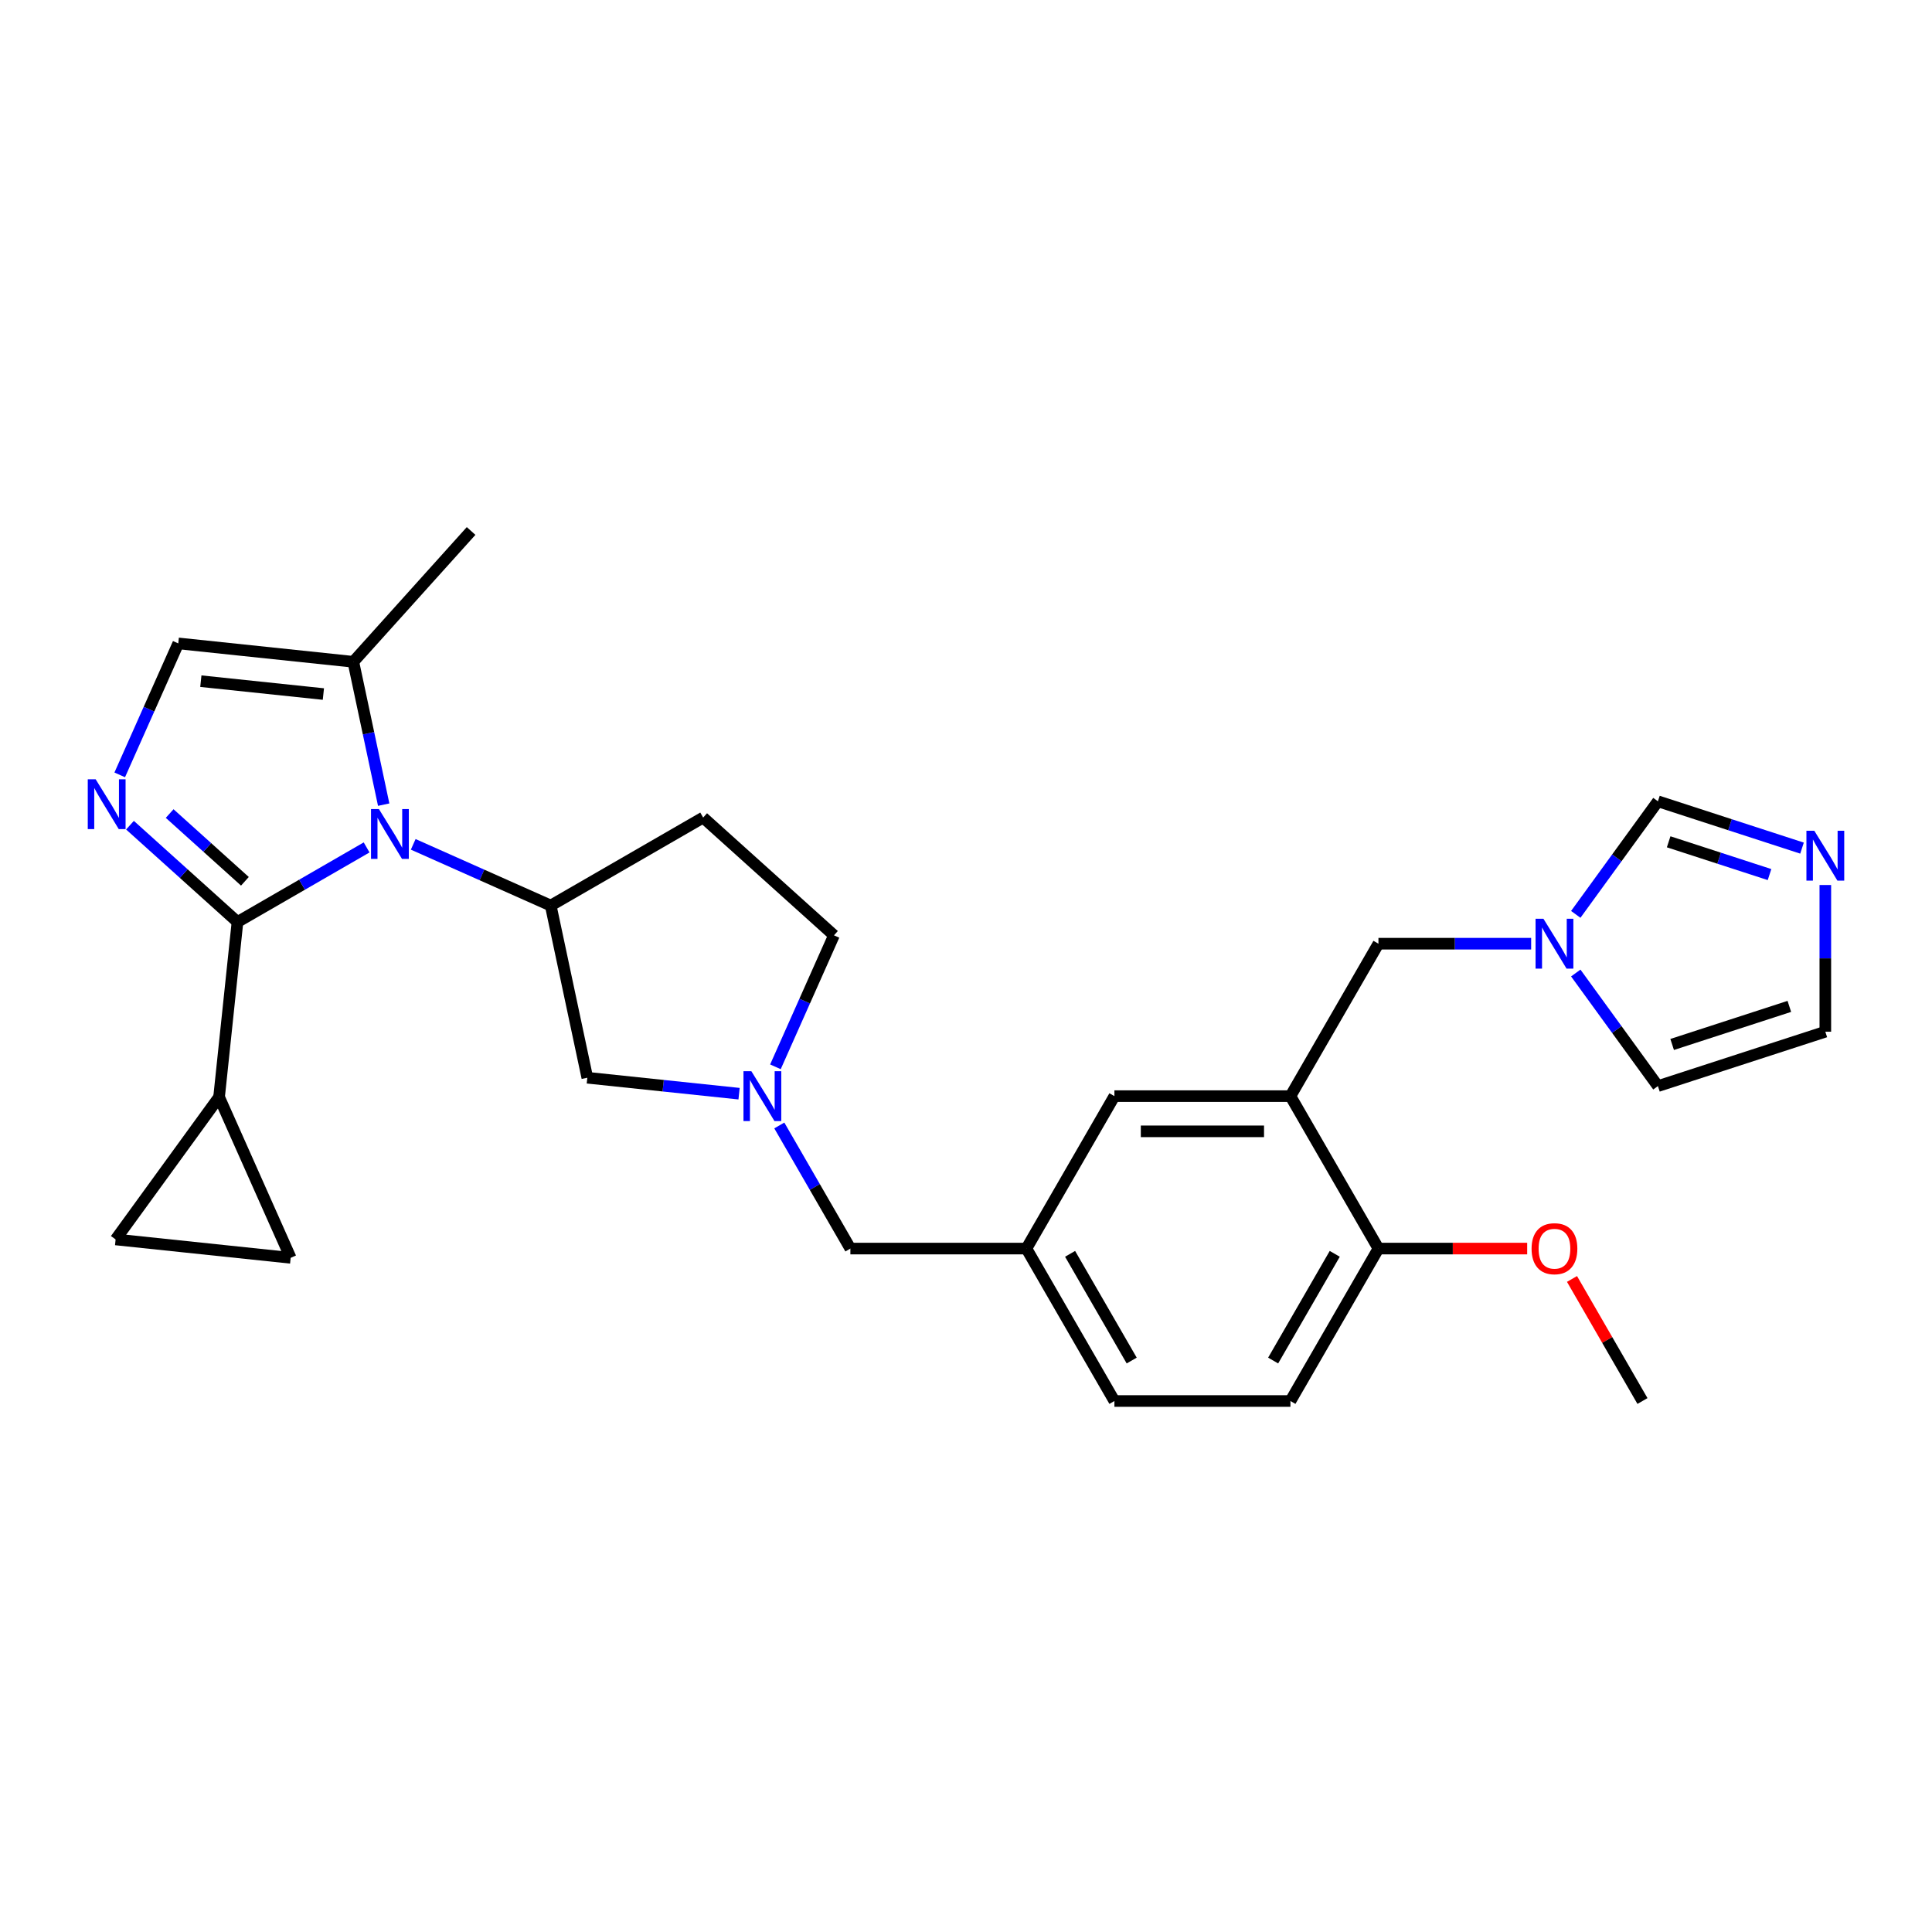 <?xml version='1.0' encoding='iso-8859-1'?>
<svg version='1.1' baseProfile='full'
              xmlns='http://www.w3.org/2000/svg'
                      xmlns:rdkit='http://www.rdkit.org/xml'
                      xmlns:xlink='http://www.w3.org/1999/xlink'
                  xml:space='preserve'
width='1000px' height='1000px' viewBox='0 0 1000 1000'>
<!-- END OF HEADER -->
<rect style='opacity:1.0;fill:#FFFFFF;stroke:none' width='1000' height='1000' x='0' y='0'> </rect>
<path class='bond-0' d='M 122.92,477.215 L 156.339,457.921' style='fill:none;fill-rule:evenodd;stroke:#000000;stroke-width:6px;stroke-linecap:butt;stroke-linejoin:miter;stroke-opacity:1' />
<path class='bond-0' d='M 156.339,457.921 L 189.759,438.626' style='fill:none;fill-rule:evenodd;stroke:#0000FF;stroke-width:6px;stroke-linecap:butt;stroke-linejoin:miter;stroke-opacity:1' />
<path class='bond-1' d='M 122.92,477.215 L 95.098,452.165' style='fill:none;fill-rule:evenodd;stroke:#000000;stroke-width:6px;stroke-linecap:butt;stroke-linejoin:miter;stroke-opacity:1' />
<path class='bond-1' d='M 95.098,452.165 L 67.276,427.114' style='fill:none;fill-rule:evenodd;stroke:#0000FF;stroke-width:6px;stroke-linecap:butt;stroke-linejoin:miter;stroke-opacity:1' />
<path class='bond-1' d='M 126.766,456.159 L 107.291,438.623' style='fill:none;fill-rule:evenodd;stroke:#000000;stroke-width:6px;stroke-linecap:butt;stroke-linejoin:miter;stroke-opacity:1' />
<path class='bond-1' d='M 107.291,438.623 L 87.816,421.088' style='fill:none;fill-rule:evenodd;stroke:#0000FF;stroke-width:6px;stroke-linecap:butt;stroke-linejoin:miter;stroke-opacity:1' />
<path class='bond-3' d='M 122.92,477.215 L 113.396,567.824' style='fill:none;fill-rule:evenodd;stroke:#000000;stroke-width:6px;stroke-linecap:butt;stroke-linejoin:miter;stroke-opacity:1' />
<path class='bond-2' d='M 213.884,437.032 L 249.468,452.875' style='fill:none;fill-rule:evenodd;stroke:#0000FF;stroke-width:6px;stroke-linecap:butt;stroke-linejoin:miter;stroke-opacity:1' />
<path class='bond-2' d='M 249.468,452.875 L 285.052,468.718' style='fill:none;fill-rule:evenodd;stroke:#000000;stroke-width:6px;stroke-linecap:butt;stroke-linejoin:miter;stroke-opacity:1' />
<path class='bond-4' d='M 198.595,416.483 L 190.737,379.514' style='fill:none;fill-rule:evenodd;stroke:#0000FF;stroke-width:6px;stroke-linecap:butt;stroke-linejoin:miter;stroke-opacity:1' />
<path class='bond-4' d='M 190.737,379.514 L 182.879,342.545' style='fill:none;fill-rule:evenodd;stroke:#000000;stroke-width:6px;stroke-linecap:butt;stroke-linejoin:miter;stroke-opacity:1' />
<path class='bond-5' d='M 61.972,401.074 L 77.121,367.048' style='fill:none;fill-rule:evenodd;stroke:#0000FF;stroke-width:6px;stroke-linecap:butt;stroke-linejoin:miter;stroke-opacity:1' />
<path class='bond-5' d='M 77.121,367.048 L 92.27,333.022' style='fill:none;fill-rule:evenodd;stroke:#000000;stroke-width:6px;stroke-linecap:butt;stroke-linejoin:miter;stroke-opacity:1' />
<path class='bond-13' d='M 285.052,468.718 L 303.994,557.835' style='fill:none;fill-rule:evenodd;stroke:#000000;stroke-width:6px;stroke-linecap:butt;stroke-linejoin:miter;stroke-opacity:1' />
<path class='bond-15' d='M 285.052,468.718 L 363.953,423.165' style='fill:none;fill-rule:evenodd;stroke:#000000;stroke-width:6px;stroke-linecap:butt;stroke-linejoin:miter;stroke-opacity:1' />
<path class='bond-10' d='M 113.396,567.824 L 150.453,651.055' style='fill:none;fill-rule:evenodd;stroke:#000000;stroke-width:6px;stroke-linecap:butt;stroke-linejoin:miter;stroke-opacity:1' />
<path class='bond-11' d='M 113.396,567.824 L 59.845,641.531' style='fill:none;fill-rule:evenodd;stroke:#000000;stroke-width:6px;stroke-linecap:butt;stroke-linejoin:miter;stroke-opacity:1' />
<path class='bond-26' d='M 182.879,342.545 L 243.842,274.839' style='fill:none;fill-rule:evenodd;stroke:#000000;stroke-width:6px;stroke-linecap:butt;stroke-linejoin:miter;stroke-opacity:1' />
<path class='bond-29' d='M 182.879,342.545 L 92.27,333.022' style='fill:none;fill-rule:evenodd;stroke:#000000;stroke-width:6px;stroke-linecap:butt;stroke-linejoin:miter;stroke-opacity:1' />
<path class='bond-29' d='M 167.383,359.238 L 103.957,352.572' style='fill:none;fill-rule:evenodd;stroke:#000000;stroke-width:6px;stroke-linecap:butt;stroke-linejoin:miter;stroke-opacity:1' />
<path class='bond-6' d='M 667.925,567.358 L 576.818,567.358' style='fill:none;fill-rule:evenodd;stroke:#000000;stroke-width:6px;stroke-linecap:butt;stroke-linejoin:miter;stroke-opacity:1' />
<path class='bond-6' d='M 654.259,585.58 L 590.484,585.58' style='fill:none;fill-rule:evenodd;stroke:#000000;stroke-width:6px;stroke-linecap:butt;stroke-linejoin:miter;stroke-opacity:1' />
<path class='bond-14' d='M 667.925,567.358 L 713.479,488.457' style='fill:none;fill-rule:evenodd;stroke:#000000;stroke-width:6px;stroke-linecap:butt;stroke-linejoin:miter;stroke-opacity:1' />
<path class='bond-31' d='M 667.925,567.358 L 713.479,646.26' style='fill:none;fill-rule:evenodd;stroke:#000000;stroke-width:6px;stroke-linecap:butt;stroke-linejoin:miter;stroke-opacity:1' />
<path class='bond-7' d='M 382.54,566.09 L 343.267,561.963' style='fill:none;fill-rule:evenodd;stroke:#0000FF;stroke-width:6px;stroke-linecap:butt;stroke-linejoin:miter;stroke-opacity:1' />
<path class='bond-7' d='M 343.267,561.963 L 303.994,557.835' style='fill:none;fill-rule:evenodd;stroke:#000000;stroke-width:6px;stroke-linecap:butt;stroke-linejoin:miter;stroke-opacity:1' />
<path class='bond-21' d='M 403.366,582.537 L 421.761,614.398' style='fill:none;fill-rule:evenodd;stroke:#0000FF;stroke-width:6px;stroke-linecap:butt;stroke-linejoin:miter;stroke-opacity:1' />
<path class='bond-21' d='M 421.761,614.398 L 440.156,646.26' style='fill:none;fill-rule:evenodd;stroke:#000000;stroke-width:6px;stroke-linecap:butt;stroke-linejoin:miter;stroke-opacity:1' />
<path class='bond-30' d='M 401.361,552.18 L 416.51,518.154' style='fill:none;fill-rule:evenodd;stroke:#0000FF;stroke-width:6px;stroke-linecap:butt;stroke-linejoin:miter;stroke-opacity:1' />
<path class='bond-30' d='M 416.51,518.154 L 431.659,484.127' style='fill:none;fill-rule:evenodd;stroke:#000000;stroke-width:6px;stroke-linecap:butt;stroke-linejoin:miter;stroke-opacity:1' />
<path class='bond-8' d='M 792.524,488.457 L 753.001,488.457' style='fill:none;fill-rule:evenodd;stroke:#0000FF;stroke-width:6px;stroke-linecap:butt;stroke-linejoin:miter;stroke-opacity:1' />
<path class='bond-8' d='M 753.001,488.457 L 713.479,488.457' style='fill:none;fill-rule:evenodd;stroke:#000000;stroke-width:6px;stroke-linecap:butt;stroke-linejoin:miter;stroke-opacity:1' />
<path class='bond-12' d='M 815.614,473.278 L 836.876,444.014' style='fill:none;fill-rule:evenodd;stroke:#0000FF;stroke-width:6px;stroke-linecap:butt;stroke-linejoin:miter;stroke-opacity:1' />
<path class='bond-12' d='M 836.876,444.014 L 858.138,414.749' style='fill:none;fill-rule:evenodd;stroke:#000000;stroke-width:6px;stroke-linecap:butt;stroke-linejoin:miter;stroke-opacity:1' />
<path class='bond-19' d='M 815.614,503.635 L 836.876,532.9' style='fill:none;fill-rule:evenodd;stroke:#0000FF;stroke-width:6px;stroke-linecap:butt;stroke-linejoin:miter;stroke-opacity:1' />
<path class='bond-19' d='M 836.876,532.9 L 858.138,562.164' style='fill:none;fill-rule:evenodd;stroke:#000000;stroke-width:6px;stroke-linecap:butt;stroke-linejoin:miter;stroke-opacity:1' />
<path class='bond-9' d='M 932.724,438.984 L 895.431,426.867' style='fill:none;fill-rule:evenodd;stroke:#0000FF;stroke-width:6px;stroke-linecap:butt;stroke-linejoin:miter;stroke-opacity:1' />
<path class='bond-9' d='M 895.431,426.867 L 858.138,414.749' style='fill:none;fill-rule:evenodd;stroke:#000000;stroke-width:6px;stroke-linecap:butt;stroke-linejoin:miter;stroke-opacity:1' />
<path class='bond-9' d='M 915.905,452.678 L 889.8,444.196' style='fill:none;fill-rule:evenodd;stroke:#0000FF;stroke-width:6px;stroke-linecap:butt;stroke-linejoin:miter;stroke-opacity:1' />
<path class='bond-9' d='M 889.8,444.196 L 863.695,435.714' style='fill:none;fill-rule:evenodd;stroke:#000000;stroke-width:6px;stroke-linecap:butt;stroke-linejoin:miter;stroke-opacity:1' />
<path class='bond-32' d='M 944.786,458.082 L 944.786,496.046' style='fill:none;fill-rule:evenodd;stroke:#0000FF;stroke-width:6px;stroke-linecap:butt;stroke-linejoin:miter;stroke-opacity:1' />
<path class='bond-32' d='M 944.786,496.046 L 944.786,534.011' style='fill:none;fill-rule:evenodd;stroke:#000000;stroke-width:6px;stroke-linecap:butt;stroke-linejoin:miter;stroke-opacity:1' />
<path class='bond-28' d='M 150.453,651.055 L 59.845,641.531' style='fill:none;fill-rule:evenodd;stroke:#000000;stroke-width:6px;stroke-linecap:butt;stroke-linejoin:miter;stroke-opacity:1' />
<path class='bond-22' d='M 363.953,423.165 L 431.659,484.127' style='fill:none;fill-rule:evenodd;stroke:#000000;stroke-width:6px;stroke-linecap:butt;stroke-linejoin:miter;stroke-opacity:1' />
<path class='bond-16' d='M 713.479,646.26 L 667.925,725.161' style='fill:none;fill-rule:evenodd;stroke:#000000;stroke-width:6px;stroke-linecap:butt;stroke-linejoin:miter;stroke-opacity:1' />
<path class='bond-16' d='M 690.865,648.984 L 658.978,704.215' style='fill:none;fill-rule:evenodd;stroke:#000000;stroke-width:6px;stroke-linecap:butt;stroke-linejoin:miter;stroke-opacity:1' />
<path class='bond-25' d='M 713.479,646.26 L 751.972,646.26' style='fill:none;fill-rule:evenodd;stroke:#000000;stroke-width:6px;stroke-linecap:butt;stroke-linejoin:miter;stroke-opacity:1' />
<path class='bond-25' d='M 751.972,646.26 L 790.465,646.26' style='fill:none;fill-rule:evenodd;stroke:#FF0000;stroke-width:6px;stroke-linecap:butt;stroke-linejoin:miter;stroke-opacity:1' />
<path class='bond-17' d='M 576.818,567.358 L 531.264,646.26' style='fill:none;fill-rule:evenodd;stroke:#000000;stroke-width:6px;stroke-linecap:butt;stroke-linejoin:miter;stroke-opacity:1' />
<path class='bond-18' d='M 944.786,534.011 L 858.138,562.164' style='fill:none;fill-rule:evenodd;stroke:#000000;stroke-width:6px;stroke-linecap:butt;stroke-linejoin:miter;stroke-opacity:1' />
<path class='bond-18' d='M 926.158,520.904 L 865.504,540.612' style='fill:none;fill-rule:evenodd;stroke:#000000;stroke-width:6px;stroke-linecap:butt;stroke-linejoin:miter;stroke-opacity:1' />
<path class='bond-20' d='M 531.264,646.26 L 440.156,646.26' style='fill:none;fill-rule:evenodd;stroke:#000000;stroke-width:6px;stroke-linecap:butt;stroke-linejoin:miter;stroke-opacity:1' />
<path class='bond-24' d='M 531.264,646.26 L 576.818,725.161' style='fill:none;fill-rule:evenodd;stroke:#000000;stroke-width:6px;stroke-linecap:butt;stroke-linejoin:miter;stroke-opacity:1' />
<path class='bond-24' d='M 553.877,648.984 L 585.765,704.215' style='fill:none;fill-rule:evenodd;stroke:#000000;stroke-width:6px;stroke-linecap:butt;stroke-linejoin:miter;stroke-opacity:1' />
<path class='bond-23' d='M 667.925,725.161 L 576.818,725.161' style='fill:none;fill-rule:evenodd;stroke:#000000;stroke-width:6px;stroke-linecap:butt;stroke-linejoin:miter;stroke-opacity:1' />
<path class='bond-27' d='M 813.665,661.985 L 831.903,693.573' style='fill:none;fill-rule:evenodd;stroke:#FF0000;stroke-width:6px;stroke-linecap:butt;stroke-linejoin:miter;stroke-opacity:1' />
<path class='bond-27' d='M 831.903,693.573 L 850.14,725.161' style='fill:none;fill-rule:evenodd;stroke:#000000;stroke-width:6px;stroke-linecap:butt;stroke-linejoin:miter;stroke-opacity:1' />
<path  class='atom-1' d='M 196.118 418.761
L 204.573 432.427
Q 205.411 433.775, 206.759 436.217
Q 208.108 438.659, 208.18 438.804
L 208.18 418.761
L 211.606 418.761
L 211.606 444.562
L 208.071 444.562
L 198.997 429.621
Q 197.94 427.872, 196.81 425.867
Q 195.717 423.863, 195.389 423.243
L 195.389 444.562
L 192.036 444.562
L 192.036 418.761
L 196.118 418.761
' fill='#0000FF'/>
<path  class='atom-2' d='M 49.51 403.352
L 57.965 417.018
Q 58.803 418.366, 60.152 420.808
Q 61.5 423.25, 61.573 423.395
L 61.573 403.352
L 64.999 403.352
L 64.999 429.153
L 61.464 429.153
L 52.389 414.212
Q 51.333 412.462, 50.203 410.458
Q 49.11 408.454, 48.782 407.834
L 48.782 429.153
L 45.429 429.153
L 45.429 403.352
L 49.51 403.352
' fill='#0000FF'/>
<path  class='atom-8' d='M 388.899 554.457
L 397.354 568.124
Q 398.192 569.472, 399.541 571.914
Q 400.889 574.355, 400.962 574.501
L 400.962 554.457
L 404.388 554.457
L 404.388 580.259
L 400.853 580.259
L 391.778 565.317
Q 390.721 563.568, 389.592 561.564
Q 388.498 559.559, 388.17 558.94
L 388.17 580.259
L 384.818 580.259
L 384.818 554.457
L 388.899 554.457
' fill='#0000FF'/>
<path  class='atom-9' d='M 798.883 475.556
L 807.338 489.222
Q 808.176 490.571, 809.524 493.012
Q 810.873 495.454, 810.946 495.6
L 810.946 475.556
L 814.371 475.556
L 814.371 501.358
L 810.836 501.358
L 801.762 486.416
Q 800.705 484.667, 799.575 482.662
Q 798.482 480.658, 798.154 480.039
L 798.154 501.358
L 794.801 501.358
L 794.801 475.556
L 798.883 475.556
' fill='#0000FF'/>
<path  class='atom-10' d='M 939.083 430.002
L 947.538 443.668
Q 948.376 445.017, 949.724 447.458
Q 951.073 449.9, 951.146 450.046
L 951.146 430.002
L 954.571 430.002
L 954.571 455.804
L 951.036 455.804
L 941.962 440.862
Q 940.905 439.113, 939.775 437.109
Q 938.682 435.104, 938.354 434.485
L 938.354 455.804
L 935.001 455.804
L 935.001 430.002
L 939.083 430.002
' fill='#0000FF'/>
<path  class='atom-26' d='M 792.742 646.332
Q 792.742 640.137, 795.803 636.675
Q 798.865 633.213, 804.586 633.213
Q 810.308 633.213, 813.369 636.675
Q 816.43 640.137, 816.43 646.332
Q 816.43 652.601, 813.333 656.172
Q 810.235 659.707, 804.586 659.707
Q 798.901 659.707, 795.803 656.172
Q 792.742 652.637, 792.742 646.332
M 804.586 656.792
Q 808.522 656.792, 810.636 654.168
Q 812.786 651.507, 812.786 646.332
Q 812.786 641.267, 810.636 638.716
Q 808.522 636.128, 804.586 636.128
Q 800.65 636.128, 798.5 638.679
Q 796.387 641.23, 796.387 646.332
Q 796.387 651.544, 798.5 654.168
Q 800.65 656.792, 804.586 656.792
' fill='#FF0000'/>
</svg>
